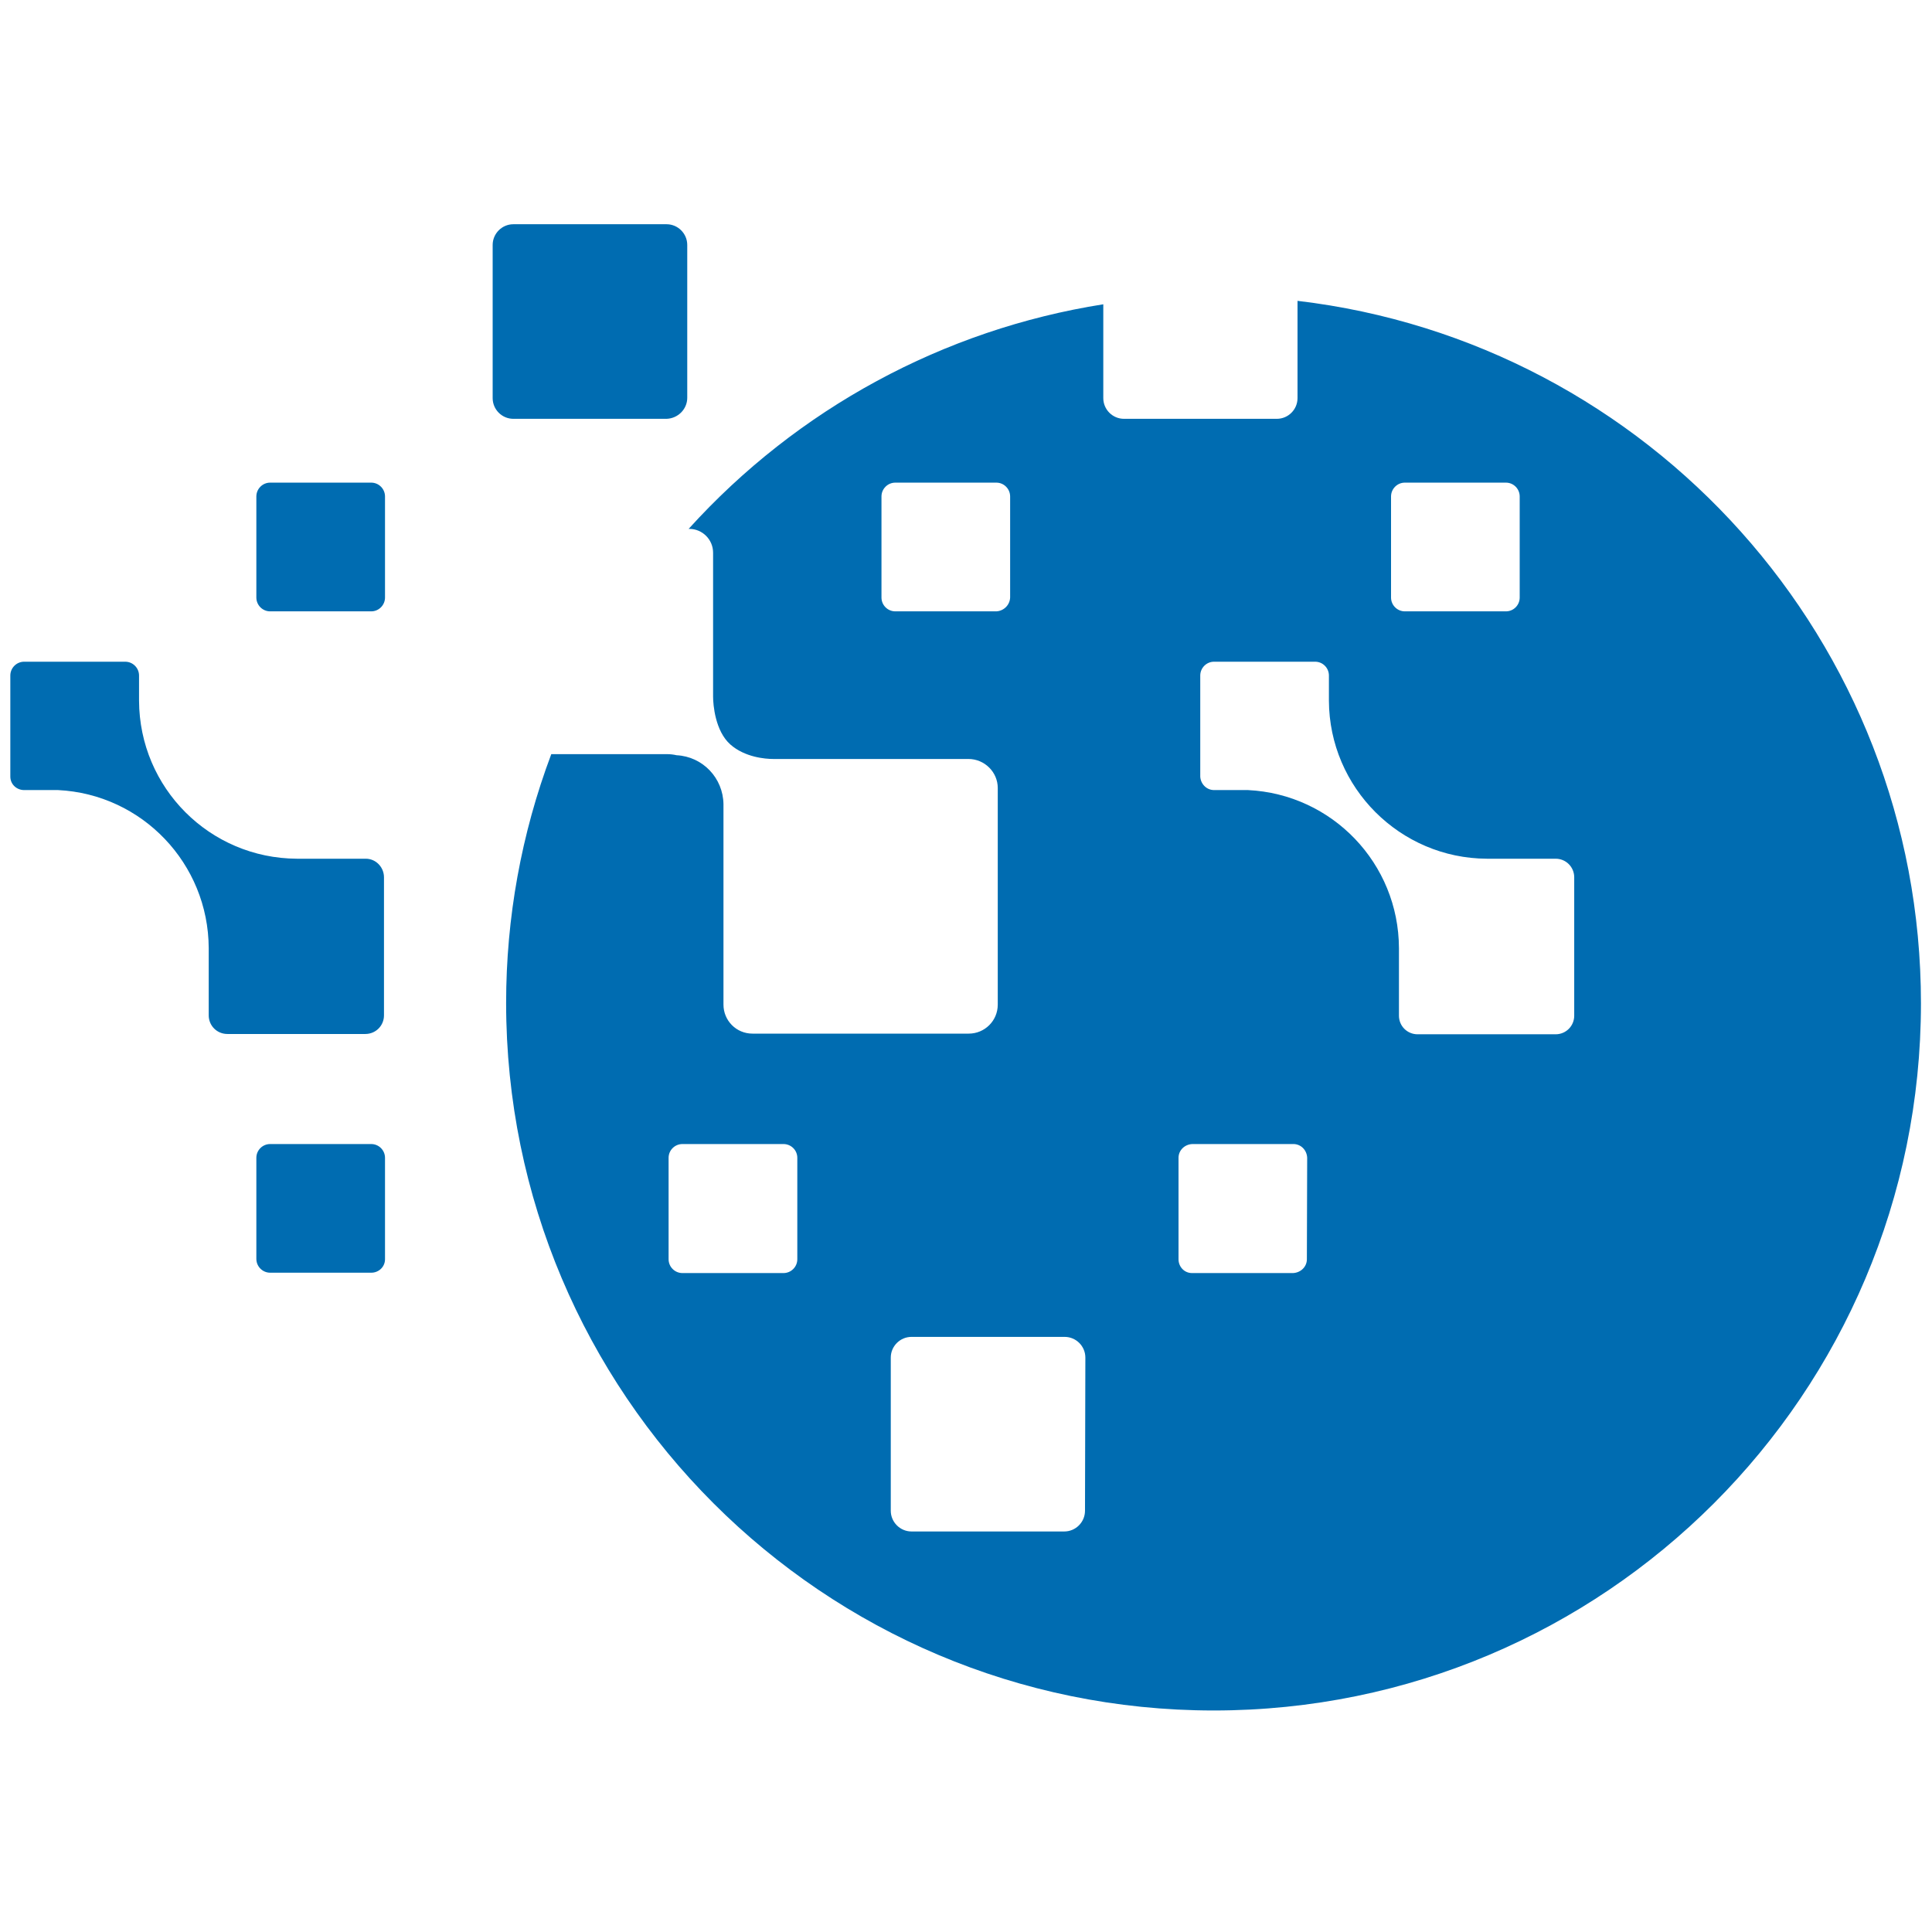 <svg width="32" height="32" viewBox="0 0 32 32" fill="none" xmlns="http://www.w3.org/2000/svg">
<path d="M21.491 4.983V6.594C21.491 6.783 21.337 6.937 21.148 6.937H18.617C18.428 6.937 18.274 6.783 18.274 6.594V5.04C15.629 5.457 13.206 6.771 11.406 8.76H11.417C11.634 8.76 11.811 8.937 11.811 9.154V11.537C11.811 11.674 11.846 12.109 12.097 12.331C12.337 12.543 12.674 12.571 12.806 12.571H16.04C16.308 12.571 16.526 12.789 16.526 13.051V16.64C16.526 16.909 16.308 17.12 16.046 17.12H12.463C12.194 17.12 11.983 16.903 11.983 16.64V13.32C11.977 12.886 11.64 12.531 11.206 12.509C11.154 12.497 11.103 12.491 11.046 12.491H9.131C8.634 13.811 8.383 15.206 8.383 16.611C8.383 23.08 13.629 28.331 20.103 28.331C26.577 28.331 31.817 23.086 31.817 16.617C31.817 10.617 27.308 5.669 21.491 4.983ZM16.503 10.126H14.829C14.703 10.126 14.6 10.023 14.6 9.897V8.223C14.6 8.097 14.703 7.994 14.829 7.994H16.503C16.628 7.994 16.731 8.097 16.731 8.223V9.897C16.726 10.023 16.623 10.12 16.503 10.126ZM13.206 20.857C13.206 20.983 13.103 21.086 12.977 21.086H11.303C11.177 21.086 11.074 20.983 11.074 20.857V19.177C11.074 19.051 11.177 18.949 11.303 18.949H12.977C13.103 18.949 13.206 19.051 13.206 19.177V20.857ZM17.971 25.023C17.971 25.211 17.817 25.366 17.628 25.366H15.097C14.909 25.366 14.754 25.211 14.754 25.023V22.486C14.754 22.297 14.909 22.143 15.097 22.143H17.634C17.823 22.143 17.977 22.297 17.977 22.486L17.971 25.023ZM23.04 8.223C23.04 8.097 23.143 7.994 23.268 7.994H24.943C25.069 7.994 25.171 8.097 25.171 8.223V9.897C25.171 10.023 25.069 10.126 24.943 10.126H23.268C23.143 10.126 23.04 10.023 23.04 9.897V8.223ZM21.646 20.857C21.646 20.983 21.543 21.08 21.417 21.086H19.743C19.617 21.086 19.52 20.983 19.52 20.857V19.177C19.52 19.051 19.623 18.954 19.748 18.949H21.423C21.549 18.949 21.646 19.051 21.651 19.177L21.646 20.857ZM26.074 16.823C26.074 16.994 25.937 17.131 25.766 17.131H23.48C23.308 17.131 23.171 16.994 23.171 16.823V15.703C23.166 14.303 22.069 13.154 20.669 13.086H20.108C19.983 13.086 19.886 12.983 19.88 12.863V11.189C19.88 11.063 19.983 10.96 20.108 10.96H21.783C21.909 10.96 22.011 11.063 22.011 11.189V11.606C22.017 13.046 23.189 14.217 24.628 14.223H25.766C25.937 14.223 26.074 14.36 26.074 14.531V16.823ZM11.04 6.937H8.503C8.314 6.937 8.16 6.783 8.16 6.594V4.057C8.16 3.869 8.314 3.714 8.503 3.714H11.04C11.229 3.714 11.383 3.869 11.383 4.057V6.589C11.383 6.777 11.229 6.931 11.04 6.937ZM6.149 21.08H4.474C4.349 21.08 4.246 20.977 4.246 20.851V19.177C4.246 19.051 4.349 18.949 4.474 18.949H6.149C6.274 18.949 6.377 19.051 6.377 19.177V20.857C6.377 20.983 6.274 21.08 6.149 21.08ZM6.149 10.126H4.474C4.349 10.126 4.246 10.023 4.246 9.897V8.223C4.246 8.097 4.349 7.994 4.474 7.994H6.149C6.274 7.994 6.377 8.097 6.377 8.223V9.897C6.377 10.023 6.274 10.126 6.149 10.126ZM6.057 14.223H4.92C3.474 14.217 2.309 13.051 2.303 11.606V11.189C2.303 11.063 2.2 10.96 2.074 10.96H0.4C0.274 10.96 0.171 11.063 0.171 11.189V12.863C0.171 12.989 0.274 13.086 0.4 13.086H0.96C2.354 13.154 3.451 14.303 3.457 15.703V15.8V16.817C3.457 16.989 3.594 17.126 3.766 17.126H6.051C6.223 17.126 6.36 16.989 6.36 16.817V14.531C6.36 14.366 6.229 14.223 6.057 14.223Z" fill="#006CB1"/>
</svg>
